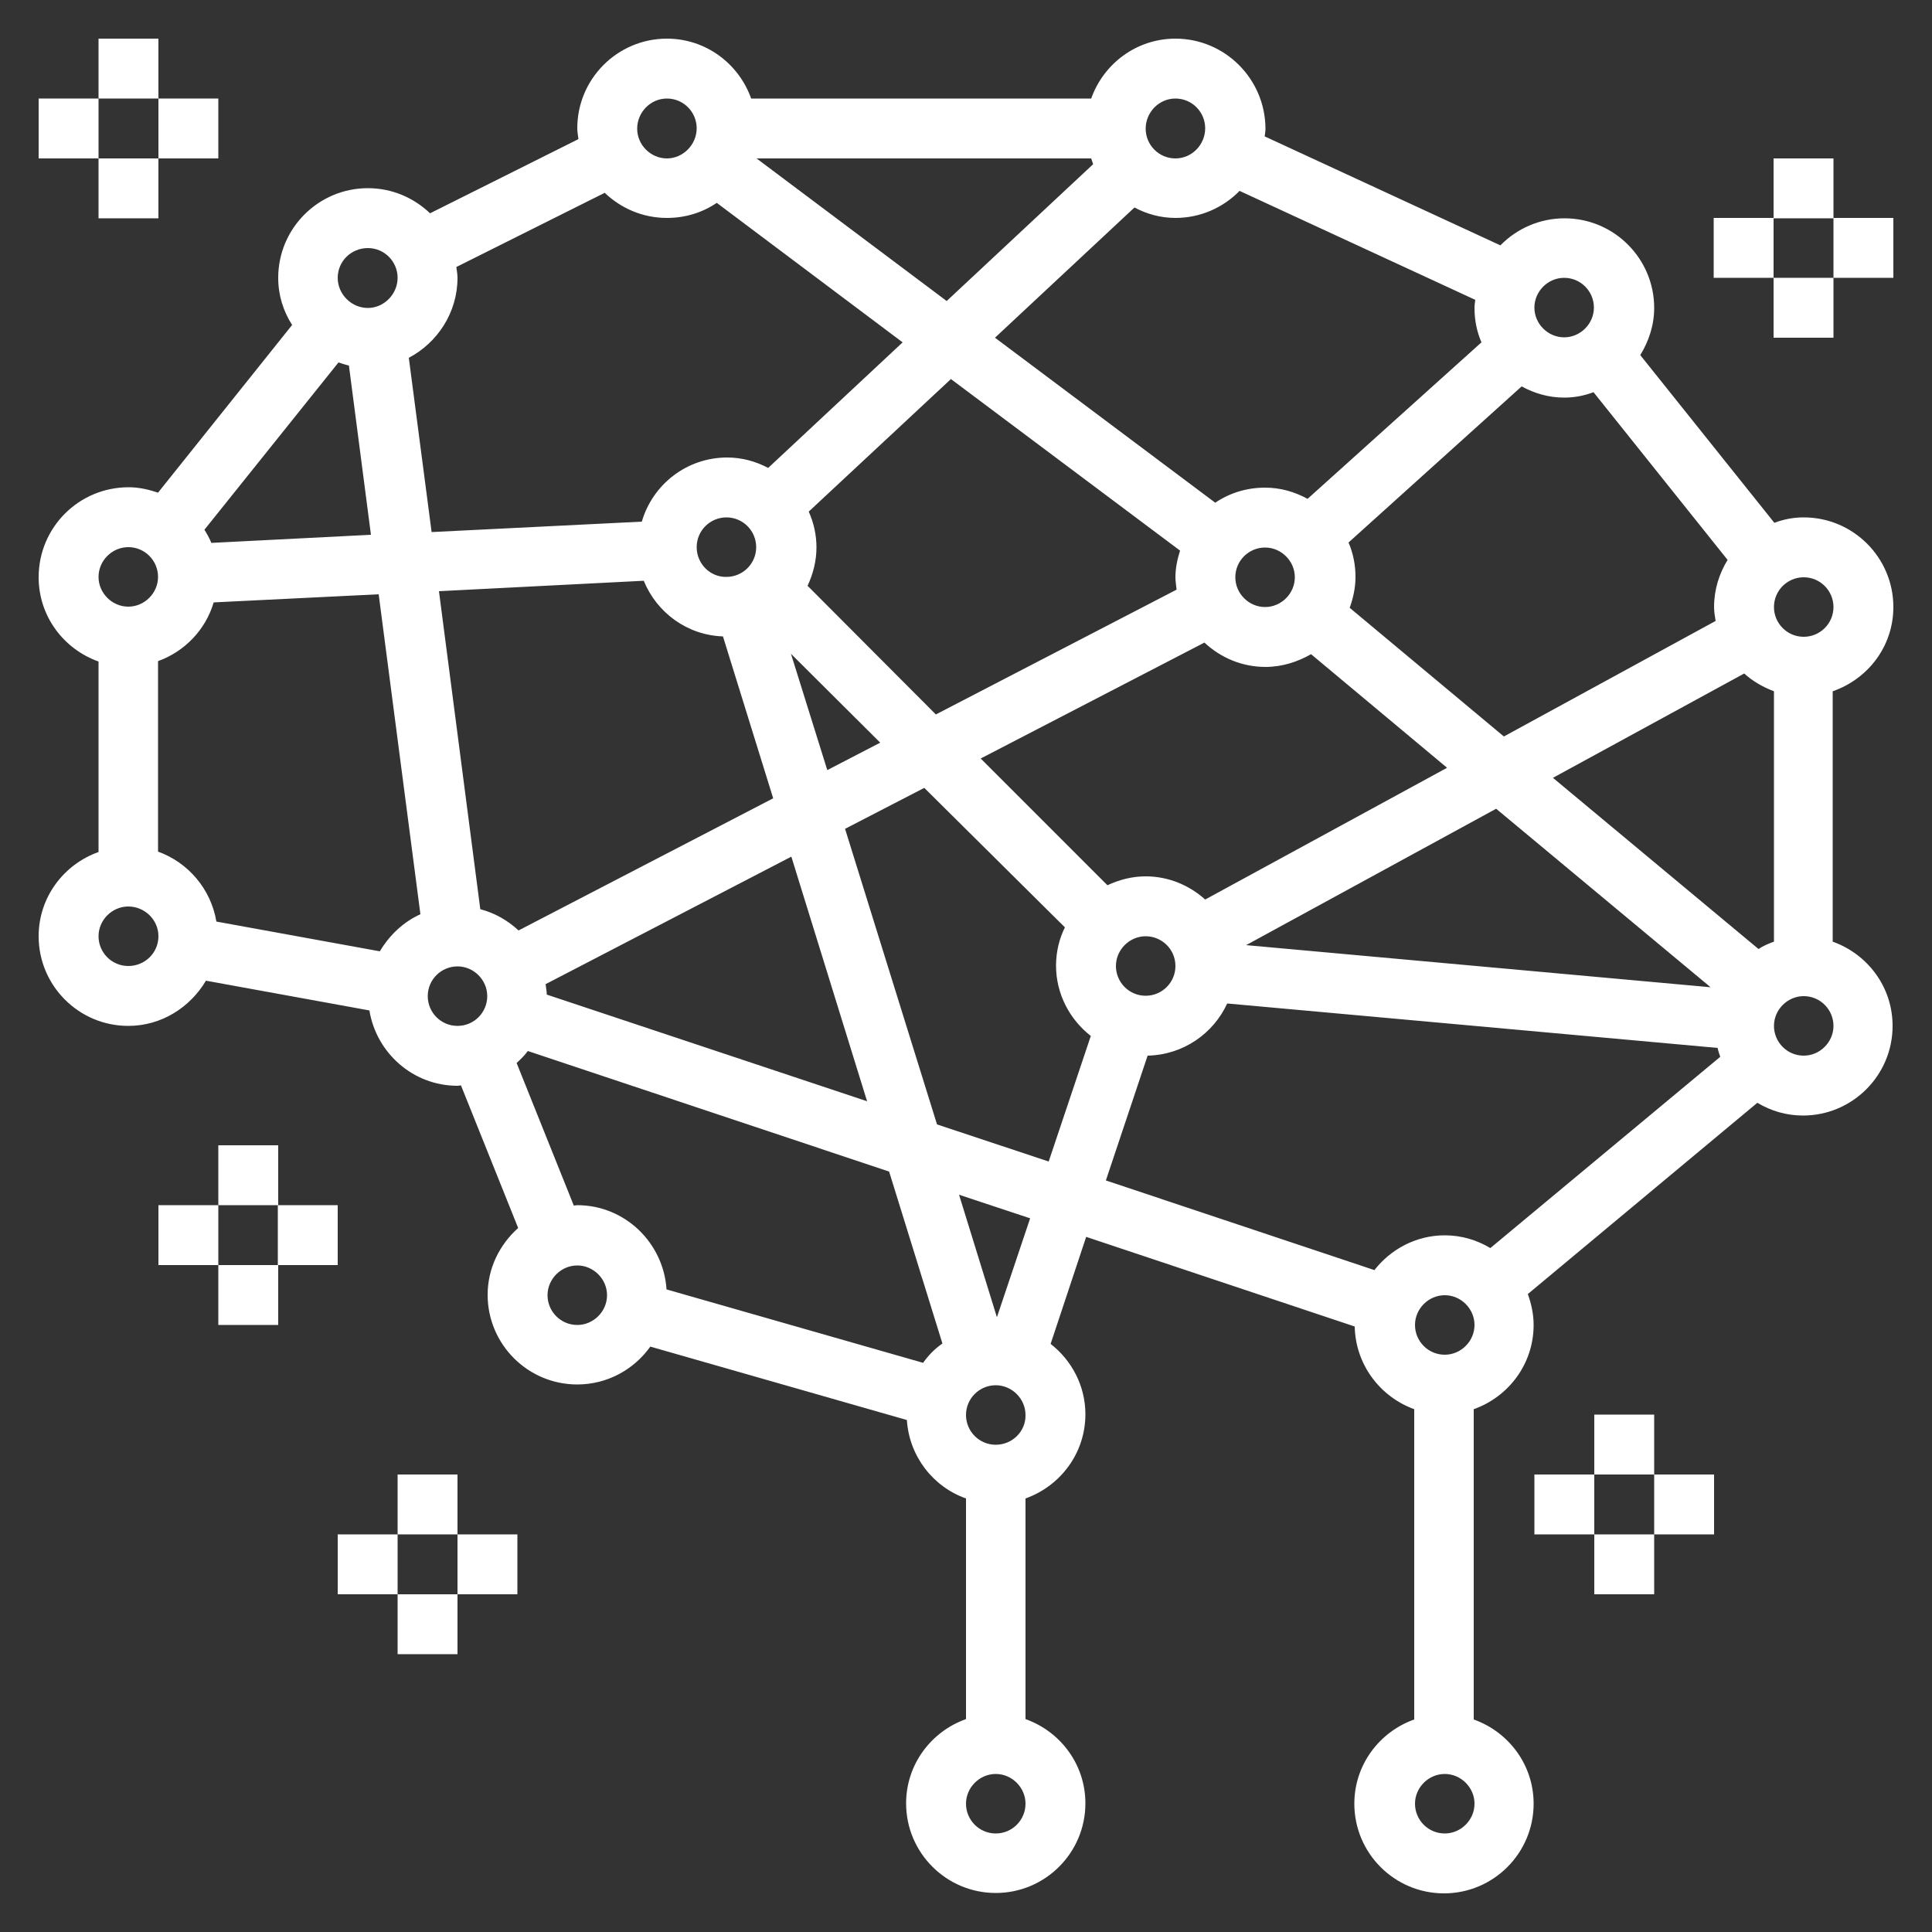 <?xml version="1.0" encoding="UTF-8"?>
<!-- Generator: Adobe Illustrator 28.1.0, SVG Export Plug-In . SVG Version: 6.00 Build 0)  -->
<svg xmlns="http://www.w3.org/2000/svg" xmlns:xlink="http://www.w3.org/1999/xlink" version="1.1" id="Layer_1" x="0px" y="0px" width="50px" height="50px" viewBox="0 0 50 50" style="enable-background:new 0 0 50 50;" xml:space="preserve">
<rect x="0" y="0" width="50" height="50" fill="#333333" stroke="none"/>
<style type="text/css">
	.st0{fill:none;stroke:#FFFFFF;stroke-width:1.5;stroke-miterlimit:10;}
	.st1{fill:#52378C;}
	.st2{fill:#080708;}
	.st3{fill:#0A090B;}
	.st4{fill:#FFFFFF;stroke:#FFFFFF;stroke-width:0.3;stroke-miterlimit:10;}
	.st5{fill-rule:evenodd;clip-rule:evenodd;fill:#FFFFFF;stroke:#FFFFFF;stroke-width:0.3;stroke-miterlimit:10;}
	.st6{fill:#FFFFFF;}
</style>
<g>
	<g>
		<g>
			<path class="st6" d="M49,15.71c0-1.28-1.04-2.32-2.32-2.32c-0.27,0-0.52,0.05-0.76,0.14l-3.47-4.34     c0.22-0.36,0.36-0.77,0.36-1.22c0-1.28-1.04-2.32-2.32-2.32c-0.65,0-1.24,0.27-1.66,0.7l-6.1-2.82c0.01-0.07,0.02-0.14,0.02-0.21     C32.74,2.04,31.7,1,30.42,1c-1.01,0-1.86,0.65-2.18,1.55h-8.8C19.12,1.65,18.27,1,17.26,1c-1.28,0-2.32,1.04-2.32,2.32     c0,0.1,0.02,0.19,0.03,0.28l-3.84,1.92c-0.42-0.4-0.98-0.65-1.61-0.65c-1.28,0-2.32,1.04-2.32,2.32c0,0.45,0.13,0.86,0.36,1.22     l-3.47,4.34c-0.24-0.08-0.49-0.14-0.76-0.14C2.04,12.61,1,13.65,1,14.94c0,1.01,0.65,1.86,1.55,2.18v4.93     C1.65,22.37,1,23.22,1,24.23c0,1.28,1.04,2.32,2.32,2.32c0.86,0,1.6-0.48,2.01-1.17l4.23,0.77c0.18,1.1,1.13,1.95,2.28,1.95     c0.03,0,0.06-0.01,0.09-0.01l1.48,3.69c-0.48,0.43-0.79,1.04-0.79,1.73c0,1.28,1.04,2.32,2.32,2.32c0.78,0,1.47-0.39,1.89-0.98     l6.64,1.9c0.06,0.94,0.68,1.73,1.53,2.03v5.71c-0.9,0.32-1.55,1.17-1.55,2.18c0,1.28,1.04,2.32,2.32,2.32s2.32-1.04,2.32-2.32     c0-1.01-0.65-1.86-1.55-2.18v-5.71c0.9-0.32,1.55-1.17,1.55-2.18c0-0.74-0.36-1.4-0.9-1.82l0.92-2.77l6.95,2.32     c0.02,0.99,0.66,1.82,1.54,2.14v8.03c-0.9,0.32-1.55,1.17-1.55,2.18c0,1.28,1.04,2.32,2.32,2.32c1.28,0,2.32-1.04,2.32-2.32     c0-1.01-0.65-1.86-1.55-2.18v-8.03c0.9-0.32,1.55-1.17,1.55-2.18c0-0.28-0.06-0.55-0.15-0.8l5.94-4.95     c0.35,0.21,0.75,0.33,1.18,0.33c1.28,0,2.32-1.04,2.32-2.32c0-1.01-0.65-1.86-1.55-2.18v-6.48C48.35,17.57,49,16.72,49,15.71z      M40.48,7.19c0.43,0,0.77,0.35,0.77,0.77s-0.35,0.77-0.77,0.77s-0.77-0.35-0.77-0.77S40.06,7.19,40.48,7.19z M39.38,10     c0.33,0.18,0.7,0.29,1.1,0.29c0.27,0,0.52-0.05,0.76-0.14l3.47,4.34c-0.22,0.36-0.35,0.77-0.35,1.22c0,0.12,0.02,0.24,0.04,0.36     l-5.48,2.99l-3.99-3.33c0.09-0.25,0.15-0.52,0.15-0.8c0-0.31-0.06-0.61-0.18-0.89L39.38,10z M29.65,22.68     c-0.36,0-0.69,0.09-0.99,0.23l-3.28-3.28l5.79-3c0.42,0.39,0.97,0.63,1.58,0.63c0.43,0,0.83-0.13,1.18-0.33l3.52,2.94l-6.26,3.41     C30.78,22.91,30.24,22.68,29.65,22.68z M30.42,25c0,0.43-0.35,0.77-0.77,0.77c-0.43,0-0.77-0.35-0.77-0.77s0.35-0.77,0.77-0.77     C30.07,24.23,30.42,24.57,30.42,25z M18.71,16.47l1.3,4.19l-6.59,3.42c-0.28-0.26-0.61-0.45-0.99-0.55l-1.07-8.23l5.3-0.27     C17,15.86,17.79,16.44,18.71,16.47z M18.03,14.16c0-0.43,0.35-0.77,0.77-0.77c0.43,0,0.77,0.35,0.77,0.77     c0,0.43-0.35,0.77-0.77,0.77C18.38,14.94,18.03,14.59,18.03,14.16z M20.48,22.17l1.96,6.33l-8.29-2.76     c0-0.09-0.02-0.18-0.03-0.27L20.48,22.17z M20.47,16.92l2.31,2.3l-1.37,0.71L20.47,16.92z M20.9,15.16     c0.14-0.3,0.23-0.64,0.23-0.99c0-0.33-0.07-0.64-0.2-0.93l3.68-3.43l5.93,4.44c-0.07,0.22-0.12,0.45-0.12,0.69     c0,0.11,0.02,0.21,0.03,0.32l-6.23,3.23L20.9,15.16z M31.97,14.94c0-0.43,0.35-0.77,0.77-0.77s0.77,0.35,0.77,0.77     s-0.35,0.77-0.77,0.77S31.97,15.36,31.97,14.94z M38.72,20.93l5.55,4.62l-12.02-1.09L38.72,20.93z M30.42,2.55     c0.43,0,0.77,0.35,0.77,0.77S30.85,4.1,30.42,4.1c-0.43,0-0.77-0.35-0.77-0.77S29.99,2.55,30.42,2.55z M29.36,5.37     c0.32,0.17,0.68,0.27,1.06,0.27c0.65,0,1.24-0.27,1.66-0.7l6.1,2.82c-0.01,0.07-0.02,0.14-0.02,0.21c0,0.32,0.06,0.61,0.18,0.89     l-4.5,4.05c-0.33-0.18-0.7-0.29-1.1-0.29c-0.48,0-0.92,0.14-1.29,0.39l-5.7-4.27L29.36,5.37z M28.24,4.1     c0.02,0.05,0.03,0.1,0.05,0.15L24.5,7.79L19.58,4.1H28.24z M17.26,2.55c0.43,0,0.77,0.35,0.77,0.77S17.68,4.1,17.26,4.1     s-0.77-0.35-0.77-0.77S16.83,2.55,17.26,2.55z M11.84,7.19c0-0.1-0.02-0.19-0.03-0.28l3.84-1.92c0.42,0.4,0.98,0.65,1.61,0.65     c0.48,0,0.92-0.14,1.29-0.39l4.81,3.61l-3.48,3.25c-0.32-0.17-0.68-0.27-1.06-0.27c-1.05,0-1.93,0.7-2.21,1.66l-5.44,0.27     l-0.59-4.51C11.32,8.87,11.84,8.09,11.84,7.19z M9.52,6.42c0.43,0,0.77,0.35,0.77,0.77S9.94,7.97,9.52,7.97S8.74,7.62,8.74,7.19     S9.09,6.42,9.52,6.42z M8.76,9.38c0.09,0.03,0.18,0.06,0.27,0.08l0.57,4.38l-4.13,0.21c-0.05-0.12-0.11-0.23-0.18-0.34L8.76,9.38     z M3.32,14.16c0.43,0,0.77,0.35,0.77,0.77s-0.35,0.77-0.77,0.77s-0.77-0.35-0.77-0.77S2.9,14.16,3.32,14.16z M3.32,25     c-0.43,0-0.77-0.35-0.77-0.77s0.35-0.77,0.77-0.77S4.1,23.8,4.1,24.23S3.75,25,3.32,25z M9.83,24.62l-4.23-0.77     c-0.14-0.84-0.73-1.53-1.51-1.81v-4.93c0.69-0.25,1.23-0.81,1.44-1.52l4.27-0.21l1.08,8.28C10.44,23.86,10.08,24.2,9.83,24.62z      M11.84,26.55c-0.43,0-0.77-0.35-0.77-0.77c0-0.43,0.35-0.77,0.77-0.77s0.77,0.35,0.77,0.77C12.61,26.2,12.27,26.55,11.84,26.55z      M14.94,34.29c-0.43,0-0.77-0.35-0.77-0.77s0.35-0.77,0.77-0.77s0.77,0.35,0.77,0.77S15.36,34.29,14.94,34.29z M23.89,35.27     l-6.64-1.9c-0.08-1.21-1.08-2.18-2.31-2.18c-0.03,0-0.06,0.01-0.09,0.01l-1.48-3.69c0.11-0.1,0.21-0.2,0.29-0.31l9.35,3.12     l1.38,4.45C24.2,34.9,24.03,35.07,23.89,35.27z M25.77,47.45c-0.43,0-0.77-0.35-0.77-0.77s0.35-0.77,0.77-0.77     s0.77,0.35,0.77,0.77S26.2,47.45,25.77,47.45z M25.77,37.39c-0.43,0-0.77-0.35-0.77-0.77c0-0.43,0.35-0.77,0.77-0.77     s0.77,0.35,0.77,0.77C26.55,37.04,26.2,37.39,25.77,37.39z M25.8,34.09l-0.98-3.17l1.84,0.61L25.8,34.09z M27.14,30.06     l-2.89-0.96l-2.38-7.65l2.05-1.06L27.56,24c-0.15,0.3-0.23,0.64-0.23,0.99c0,0.74,0.36,1.4,0.9,1.82L27.14,30.06z M37.39,47.45     c-0.43,0-0.77-0.35-0.77-0.77s0.35-0.77,0.77-0.77s0.77,0.35,0.77,0.77S37.81,47.45,37.39,47.45z M37.39,35.06     c-0.43,0-0.77-0.35-0.77-0.77s0.35-0.77,0.77-0.77s0.77,0.35,0.77,0.77S37.81,35.06,37.39,35.06z M38.57,32.3     c-0.35-0.21-0.75-0.33-1.18-0.33c-0.74,0-1.4,0.36-1.82,0.9l-6.95-2.32l1.08-3.23c0.92-0.02,1.7-0.57,2.06-1.35l12.69,1.15     c0.02,0.08,0.04,0.15,0.07,0.23L38.57,32.3z M40.19,20.13l4.95-2.7c0.22,0.2,0.48,0.35,0.77,0.46v6.48     c-0.14,0.05-0.28,0.11-0.4,0.19L40.19,20.13z M46.68,27.32c-0.43,0-0.77-0.35-0.77-0.77s0.35-0.77,0.77-0.77     c0.43,0,0.77,0.35,0.77,0.77S47.1,27.32,46.68,27.32z M46.68,16.48c-0.43,0-0.77-0.35-0.77-0.77c0-0.43,0.35-0.77,0.77-0.77     c0.43,0,0.77,0.35,0.77,0.77C47.45,16.14,47.1,16.48,46.68,16.48z"></path>
			<rect x="2.55" y="1" class="st6" width="1.55" height="1.55"></rect>
			<rect x="2.55" y="4.1" class="st6" width="1.55" height="1.55"></rect>
			<rect x="4.1" y="2.55" class="st6" width="1.55" height="1.55"></rect>
			<rect x="1" y="2.55" class="st6" width="1.55" height="1.55"></rect>
			<rect x="41.26" y="36.61" class="st6" width="1.55" height="1.55"></rect>
			<rect x="41.26" y="39.71" class="st6" width="1.55" height="1.55"></rect>
			<rect x="42.81" y="38.16" class="st6" width="1.55" height="1.55"></rect>
			<rect x="39.71" y="38.16" class="st6" width="1.55" height="1.55"></rect>
			<rect x="45.9" y="4.1" class="st6" width="1.55" height="1.55"></rect>
			<rect x="45.9" y="7.19" class="st6" width="1.55" height="1.55"></rect>
			<rect x="47.45" y="5.64" class="st6" width="1.55" height="1.55"></rect>
			<rect x="44.35" y="5.64" class="st6" width="1.55" height="1.55"></rect>
			<rect x="10.29" y="38.16" class="st6" width="1.55" height="1.55"></rect>
			<rect x="10.29" y="41.26" class="st6" width="1.55" height="1.55"></rect>
			<rect x="11.84" y="39.71" class="st6" width="1.55" height="1.55"></rect>
			<rect x="8.74" y="39.71" class="st6" width="1.55" height="1.55"></rect>
			<rect x="5.65" y="29.64" class="st6" width="1.55" height="1.55"></rect>
			<rect x="5.65" y="32.74" class="st6" width="1.55" height="1.55"></rect>
			<rect x="7.19" y="31.19" class="st6" width="1.55" height="1.55"></rect>
			<rect x="4.1" y="31.19" class="st6" width="1.55" height="1.55"></rect>
		</g>
	</g>
</g>
</svg>
